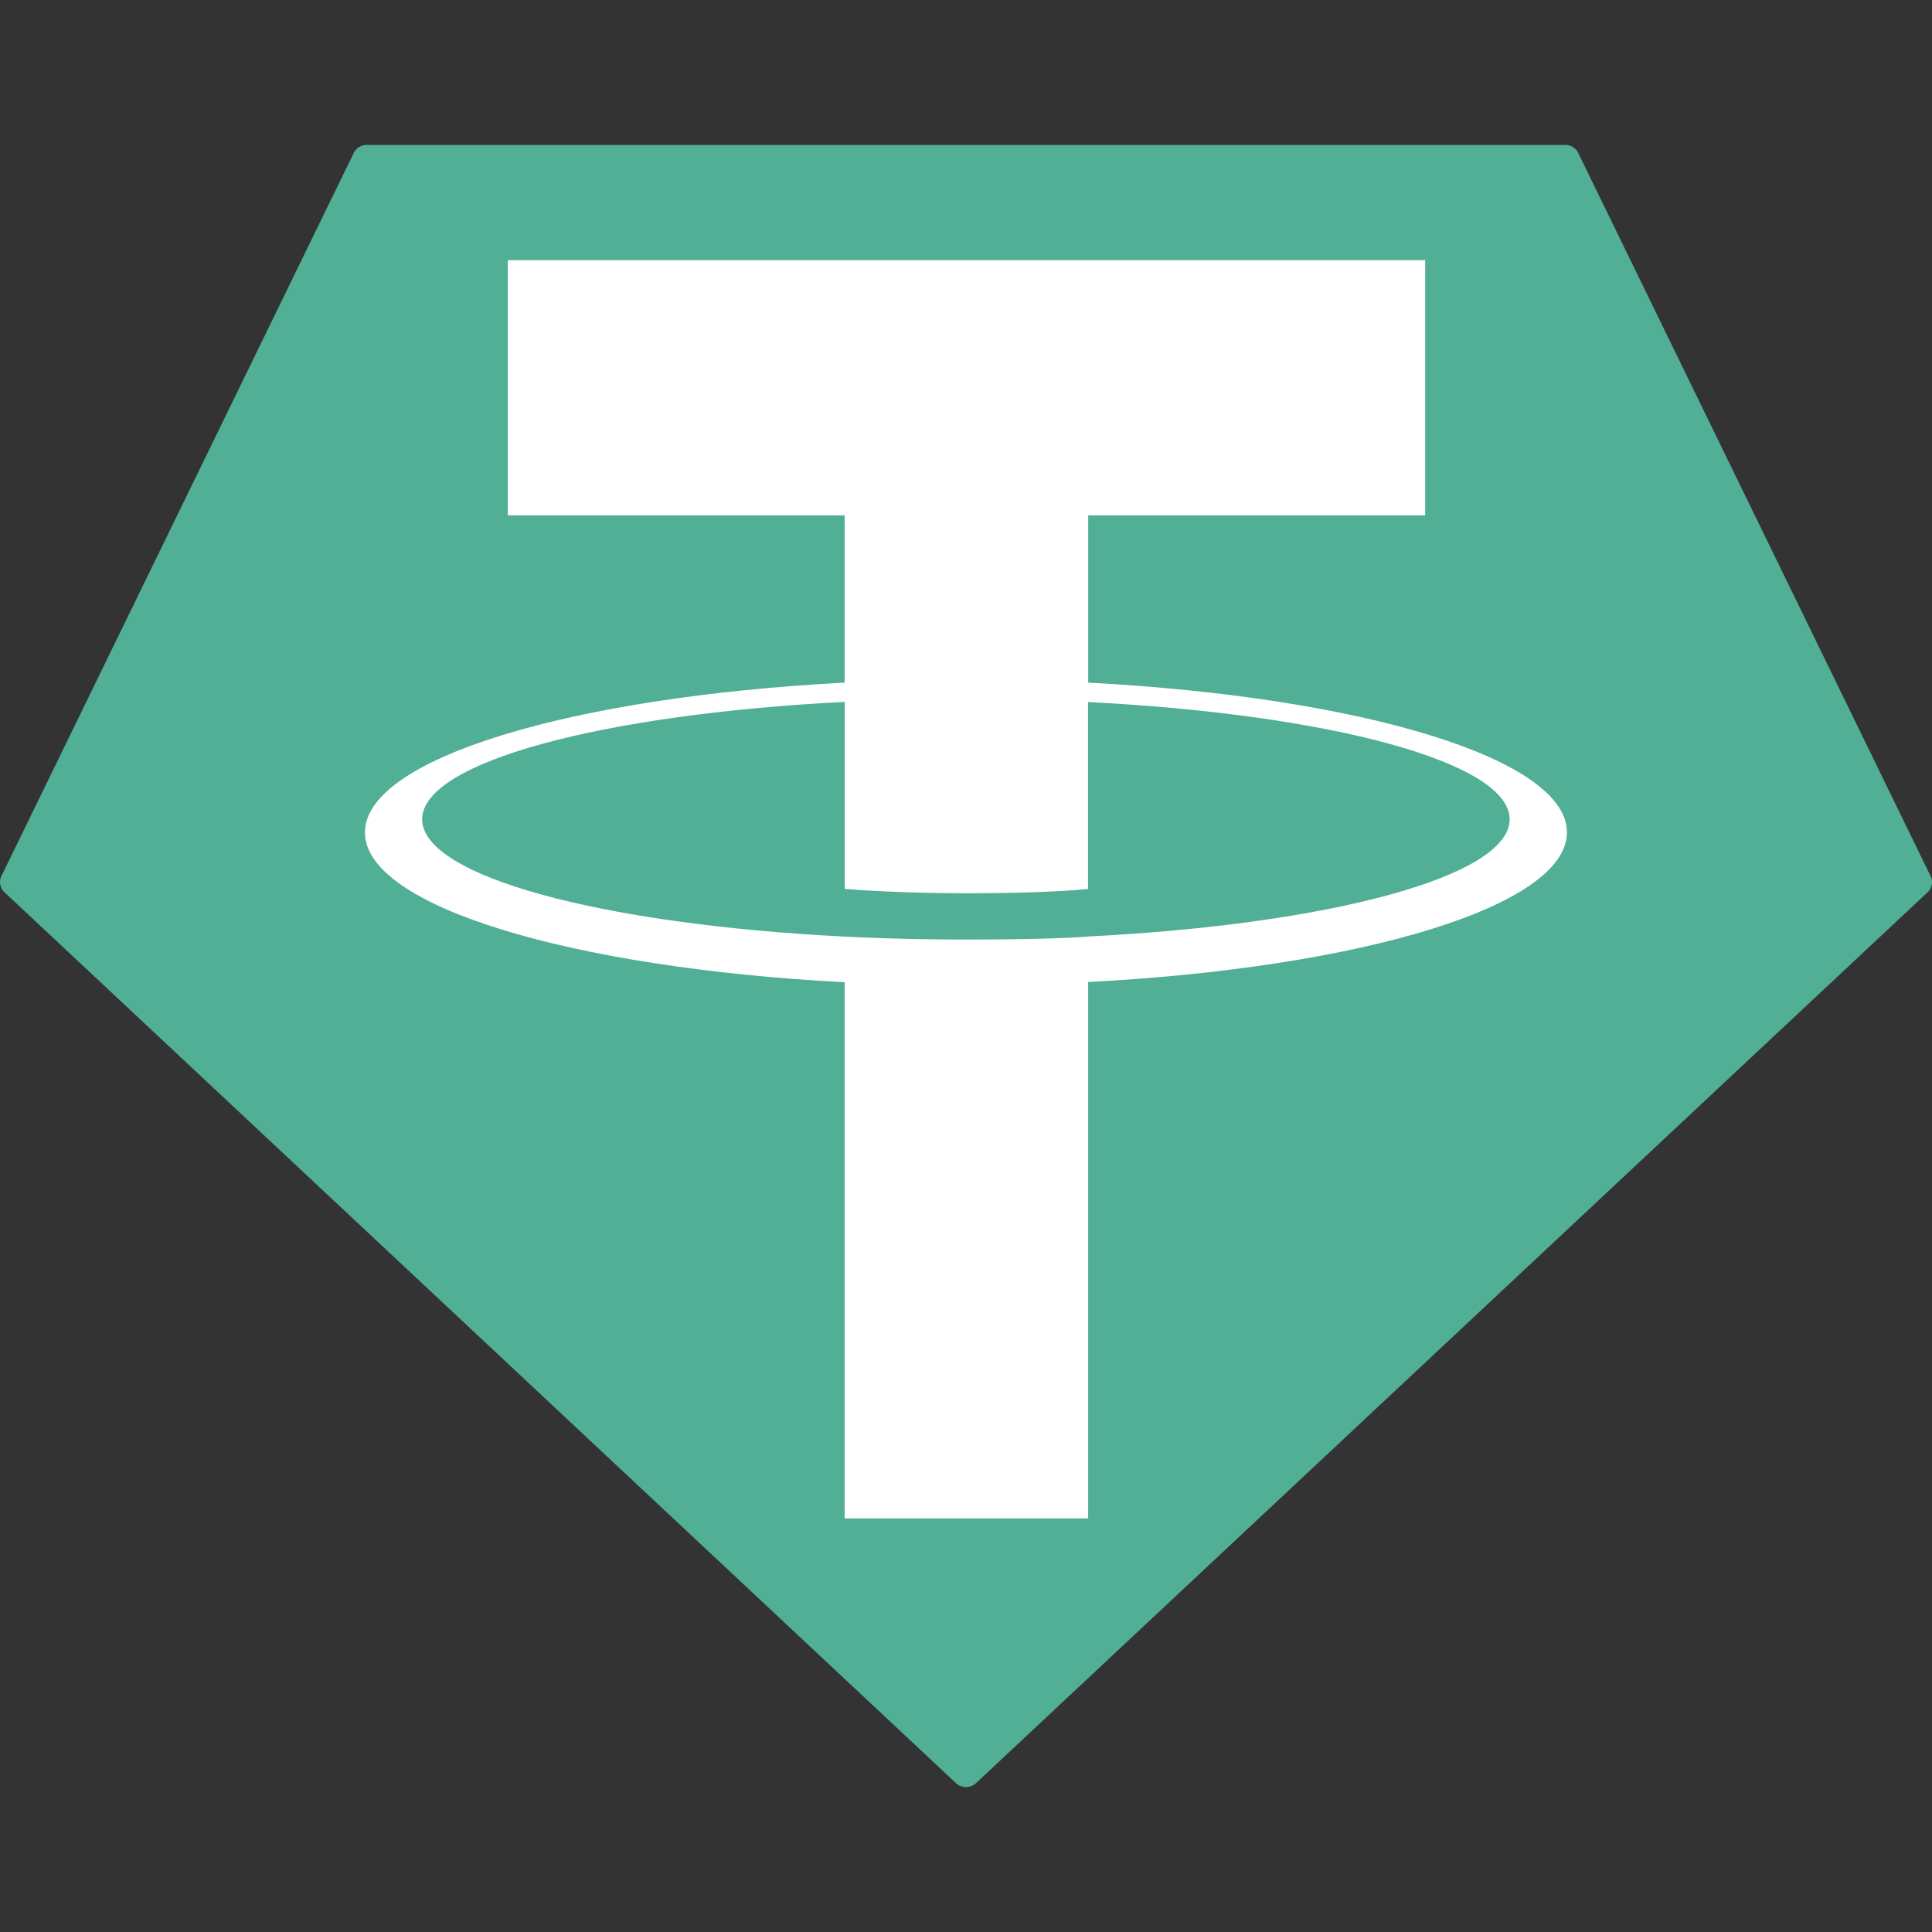 <svg width="40" height="40" viewBox="0 0 40 40" fill="none" xmlns="http://www.w3.org/2000/svg"><rect x="0" y="0" width="40" height="40" fill="#333333" stroke="none"/><path fill-rule="evenodd" clip-rule="evenodd" d="M7.324 3.167L0.03 18.136C0.002 18.192 -0.007 18.255 0.005 18.316C0.016 18.377 0.047 18.433 0.094 18.475L19.792 36.918C19.848 36.971 19.922 37 20 37C20.078 37 20.152 36.971 20.208 36.918L39.906 18.476C39.953 18.434 39.984 18.378 39.995 18.317C40.007 18.256 39.998 18.193 39.97 18.137L32.676 3.168C32.653 3.118 32.615 3.075 32.567 3.045C32.52 3.016 32.464 3 32.408 3H7.595C7.538 2.999 7.482 3.015 7.434 3.044C7.386 3.074 7.348 3.117 7.324 3.167Z" fill="#50AF95"/><path fill-rule="evenodd" clip-rule="evenodd" d="M22.53 19.391C22.389 19.403 21.658 19.452 20.029 19.452C18.732 19.452 17.812 19.408 17.489 19.391C12.479 19.14 8.74 18.149 8.74 16.963C8.74 15.776 12.479 14.787 17.489 14.532V18.404C17.817 18.431 18.755 18.494 20.051 18.494C21.607 18.494 22.385 18.42 22.526 18.405V14.535C27.525 14.788 31.256 15.779 31.256 16.963C31.256 18.147 27.526 19.138 22.526 19.389L22.53 19.391ZM22.53 14.135V10.67H29.507V5.387H10.513V10.67H17.488V14.133C11.818 14.429 7.555 15.705 7.555 17.235C7.555 18.764 11.818 20.039 17.488 20.336V31.438H22.529V20.332C28.186 20.036 32.442 18.761 32.442 17.233C32.442 15.705 28.189 14.431 22.529 14.133L22.53 14.135Z" fill="white"/></svg>